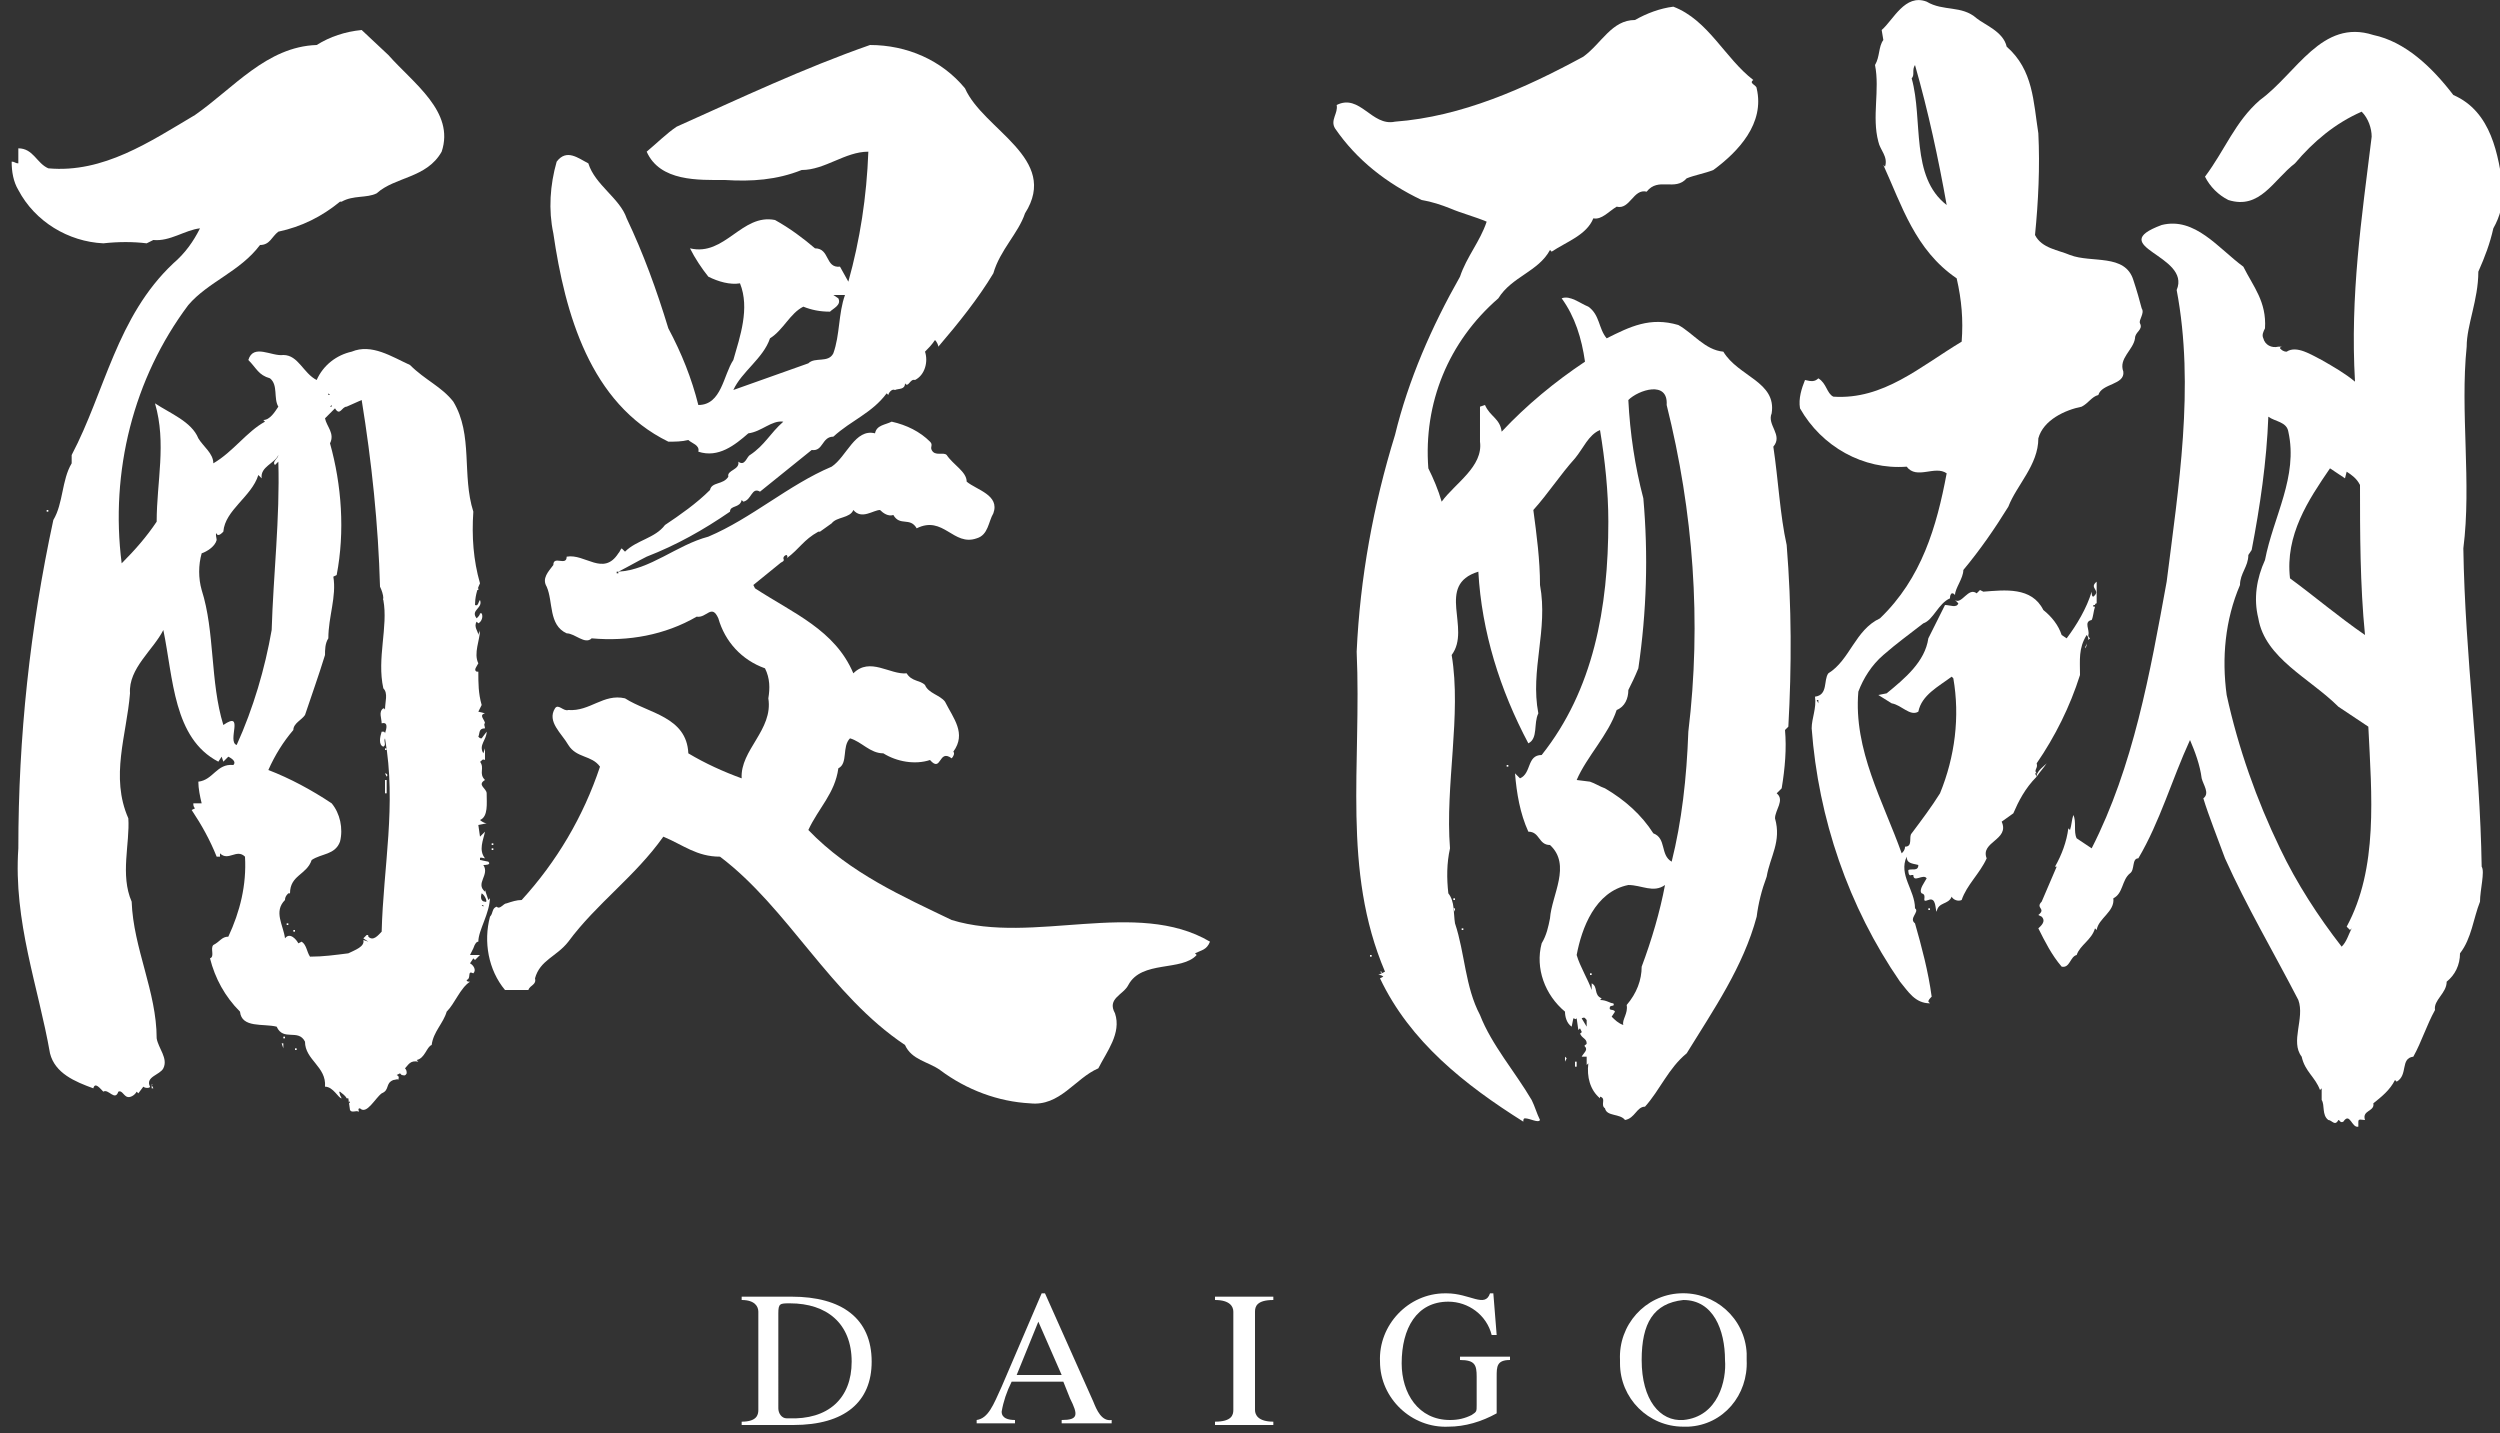 <?xml version="1.0" encoding="utf-8"?>
<!-- Generator: Adobe Illustrator 24.0.0, SVG Export Plug-In . SVG Version: 6.00 Build 0)  -->
<svg version="1.1" id="レイヤー_1" xmlns="http://www.w3.org/2000/svg" xmlns:xlink="http://www.w3.org/1999/xlink" x="0px"
	 y="0px" viewBox="0 0 150 86" style="enable-background:new 0 0 150 86;" xml:space="preserve">
<rect x="0" y="0" width="150" height="86" fill="#333333" stroke="none"/>
<style type="text/css">
	.st0{fill:#FFFFFF;}
</style>
<g id="グループ_17">
	<g id="グループ_15">
		<path id="パス_67" class="st0" d="M44.5,85.5v-0.2c0.9,0,1-0.4,1-0.7v-5.9c0-0.3-0.2-0.7-1-0.7v-0.2h3c3,0,4.8,1.3,4.8,3.9
			c0,2.4-1.6,3.8-4.7,3.8L44.5,85.5L44.5,85.5z M46.7,84.5c0,0.3,0.2,0.6,0.5,0.6c0,0,0,0,0.1,0c2.4,0.1,3.8-1.2,3.8-3.4
			c0-2.3-1.5-3.5-3.7-3.5c-0.6,0-0.7,0-0.7,0.6L46.7,84.5L46.7,84.5z"/>
		<path id="パス_68" class="st0" d="M65.6,84.1c0.2,0.5,0.5,1.2,1.1,1.1v0.2h-3v-0.2c1,0,1-0.3,0.5-1.3l-0.4-1h-3.1
			c-0.3,0.6-0.5,1.2-0.6,1.8c0,0.4,0.4,0.5,0.8,0.5v0.2h-2.3v-0.2c0.7-0.1,1-0.9,1.5-2l2.4-5.6h0.2L65.6,84.1z M61,82.5h2.7
			l-1.4-3.2L61,82.5z"/>
		<path id="パス_69" class="st0" d="M75.3,84.6c0,0.3,0.2,0.7,1.1,0.7v0.2h-3.5v-0.2c1,0,1.1-0.4,1.1-0.7v-5.9
			c0-0.3-0.2-0.7-1.1-0.7v-0.2h3.5V78c-1,0-1.1,0.4-1.1,0.7V84.6z"/>
		<path id="パス_70" class="st0" d="M89.8,80.1h-0.3c-0.3-1.2-1.4-2-2.6-2c-1.9,0-2.8,1.6-2.8,3.7c0,1.8,1,3.4,2.9,3.4
			c0.5,0,0.9-0.1,1.3-0.3c0.3-0.2,0.3-0.2,0.3-0.6v-1.7c0-0.7-0.1-1-1-1v-0.2h3v0.2c-0.8,0-0.8,0.4-0.8,1v2.2
			c-0.9,0.5-1.9,0.8-2.9,0.8c-2.2,0.1-4.1-1.7-4.1-3.9c-0.1-2.2,1.7-4.1,3.9-4.1h0.1c1.4,0,2.3,0.9,2.6,0h0.2L89.8,80.1z"/>
		<path id="パス_71" class="st0" d="M104.8,81.6c0.1,2.1-1.4,3.9-3.5,4c-0.1,0-0.2,0-0.3,0c-2.1,0-3.8-1.7-3.8-3.8
			c0-0.1,0-0.2,0-0.2c-0.1-2.1,1.5-3.9,3.6-4s3.9,1.5,4,3.6C104.8,81.4,104.8,81.5,104.8,81.6z M98.5,81.6c0,2.4,1.1,3.7,2.5,3.6
			c2.1-0.2,2.6-2.4,2.5-3.6c0-1.8-0.7-3.6-2.5-3.6C99.2,78.2,98.5,79.4,98.5,81.6z"/>
	</g>
	<g id="グループ_16">
		<path id="パス_72" class="st0" d="M122.8,45.8c-0.2,0.2-0.5,0.4-0.6,0.7v0.1C122.4,46.3,122.6,46.1,122.8,45.8z"/>
		<path id="パス_73" class="st0" d="M125.2,38.6c0-0.1,0-0.1,0.1-0.2C125.2,38.5,125.2,38.5,125.2,38.6z"/>
		<path id="パス_74" class="st0" d="M122.2,46.6L122.2,46.6l-0.1-0.2h0.1c-0.2-0.2,0.1-0.3,0-0.6c1.1-1.6,2-3.4,2.6-5.3
			c0-0.9-0.1-1.6,0.4-2.4c0.1,0.1,0.1,0.2,0.1,0.3l0.1-0.1c-0.1-0.1-0.1-0.1-0.1-0.2c0.1-0.3-0.3-0.8,0.2-0.9
			c0.1-0.2,0.1-0.5,0.2-0.8h-0.1v-0.1h0.1c0,0,0-0.1,0.1-0.1v-0.3c0-0.3,0-0.7,0-1c-0.5,0.4,0.3,0.5-0.2,0.9c-0.1,0-0.1-0.2-0.1-0.3
			c-0.3,1-0.9,2-1.5,2.8l-0.3-0.2c-0.2-0.6-0.6-1.1-1.1-1.5c-0.7-1.4-2.3-1.2-3.6-1.1l-0.2-0.1l-0.2,0.2c-0.5-0.4-0.9,0.7-1.3,0.4
			l0.2,0.2c-0.1,0.3-0.5,0.1-0.8,0.1l-1,2c-0.2,1.4-1.4,2.4-2.5,3.3l-0.5,0.1l0.8,0.5c0.6,0.1,1.1,0.8,1.6,0.5c0.2-1,1.2-1.5,2-2.1
			l0.1,0.1c0.4,2.3,0.1,4.7-0.8,6.9c-0.5,0.8-1.1,1.6-1.7,2.4c-0.2,0.2,0.1,0.8-0.4,0.8c0,0.2-0.1,0.3-0.2,0.4
			c-1.1-3.1-2.9-6.2-2.6-9.7c0.3-0.8,0.8-1.6,1.5-2.2c0.8-0.7,1.5-1.2,2.4-1.9c0.6-0.2,0.9-1.2,1.6-1.5l0,0c0-0.1,0-0.2,0.1-0.3
			c0.1,0,0.1,0,0.2,0.1c0-0.4,0.5-1,0.5-1.5c1-1.2,1.9-2.5,2.7-3.8c0.5-1.3,1.8-2.5,1.8-4.1c0.3-1.1,1.6-1.7,2.6-1.9
			c0.4-0.2,0.6-0.6,1-0.7c0.2-0.7,1.6-0.6,1.5-1.4c-0.3-0.8,0.6-1.3,0.7-2c0-0.4,0.5-0.5,0.3-0.9c-0.1-0.2,0.3-0.6,0.1-0.9
			c-0.1-0.4-0.3-1.1-0.5-1.7c-0.5-1.6-2.5-1-3.8-1.5c-0.7-0.3-1.7-0.4-2.1-1.2c0.2-2,0.3-4.1,0.2-6.1c-0.3-1.9-0.3-3.8-1.9-5.2
			c-0.2-0.9-1.3-1.3-1.8-1.7c-0.9-0.8-2-0.4-3-1c-1.3-0.5-2,1.1-2.7,1.7l0.1,0.6c-0.3,0.4-0.2,1-0.5,1.5c0.3,1.5-0.2,3.1,0.2,4.6
			c0.1,0.5,0.6,0.9,0.4,1.5L113,9.9c1.1,2.4,1.9,5.1,4.4,6.8c0.3,1.3,0.4,2.5,0.3,3.8c-2.5,1.5-4.7,3.5-7.7,3.3
			c-0.4-0.2-0.4-0.8-0.9-1.1c-0.2,0.2-0.4,0.2-0.8,0.1c-0.2,0.5-0.4,1.1-0.3,1.7c1.3,2.3,3.8,3.7,6.4,3.5c0.6,0.8,1.7-0.1,2.4,0.4
			c-0.6,3.2-1.5,6.3-4,8.7c-1.5,0.7-1.8,2.5-3.1,3.3c-0.3,0.4,0,1.3-0.8,1.4c0.1,0.7-0.2,1.3-0.2,1.9c0.4,5.4,2.2,10.7,5.3,15.2
			c0.5,0.6,0.9,1.3,1.8,1.3l-0.1-0.1c0-0.1,0.1-0.2,0.2-0.3c-0.2-1.5-0.6-3-1-4.4c-0.4-0.3,0.3-0.7,0-0.9c0-1.1-1-2-0.5-3.1
			c0,0.4,0.3,0.4,0.7,0.5c0,0.4-0.4,0.2-0.6,0.3c0,0.1,0,0.4,0.2,0.3h0.1c0,0.5,0.6-0.1,0.8,0.2c-0.1,0.2-0.5,0.7-0.3,0.9
			c0.4,0.1-0.1,0.6,0.4,0.4s0.4,0.6,0.5,0.7c0.1-0.6,0.7-0.4,0.9-0.9c0.1,0.2,0.4,0.3,0.6,0.2c0.3-0.9,1.1-1.6,1.5-2.5
			c-0.4-1,1.4-1.1,0.9-2.2l0.7-0.5C121.1,48.1,121.5,47.3,122.2,46.6z M114.7,4.7c0.2-0.2,0-0.5,0.2-0.8c0.8,2.8,1.4,5.6,1.9,8.4
			C114.6,10.6,115.4,7.2,114.7,4.7L114.7,4.7z M109.1,42.2L109.1,42.2L109,42h0.1V42.2z"/>
		<path id="パス_75" class="st0" d="M125.2,38.6c0,0.1-0.1,0.2-0.1,0.3C125.2,38.8,125.2,38.7,125.2,38.6z"/>
		<path id="パス_76" class="st0" d="M106.4,26.8c0.6-0.7-0.4-1.3-0.1-2c0.3-1.9-2-2.2-2.9-3.7c-1.1-0.1-1.8-1.1-2.7-1.6
			c-1.7-0.5-2.9,0.1-4.3,0.8c-0.5-0.6-0.4-1.4-1.1-1.9c-0.5-0.2-1.1-0.7-1.6-0.5c0.8,1.1,1.2,2.4,1.4,3.8c-1.8,1.2-3.5,2.6-5,4.2
			c-0.1-0.8-0.7-0.9-1-1.6l-0.3,0.1v2.1c0.2,1.5-1.5,2.5-2.3,3.6c-0.2-0.7-0.5-1.4-0.8-2c-0.3-3.9,1.2-7.6,4.2-10.2
			c0.8-1.3,2.4-1.6,3.1-2.9l0.1,0.1c0.9-0.6,2.1-1,2.5-2c0.5,0.1,0.9-0.4,1.4-0.7c0.8,0.2,1-1.1,1.8-0.9c0.7-0.9,1.7,0,2.4-0.8
			c0.5-0.2,1.1-0.3,1.6-0.5c1.5-1.1,3.1-2.8,2.6-4.9c0-0.2-0.5-0.3-0.2-0.5c-1.7-1.3-2.7-3.6-4.8-4.4c-0.8,0.1-1.6,0.4-2.3,0.8
			c-1.4,0-2,1.4-3.1,2.2C91.5,5.3,87.7,7,83.7,7.3c-1.4,0.3-2.1-1.7-3.5-1c0.1,0.5-0.4,0.9-0.1,1.4c1.3,1.9,3.1,3.3,5.2,4.3
			c0.6,0.1,1.2,0.3,1.7,0.5c0.7,0.3,1.5,0.5,2.2,0.8c-0.4,1.2-1.2,2.1-1.6,3.3c-1.7,3-3.1,6.2-3.9,9.5c-1.3,4.2-2.1,8.6-2.3,13
			c0.3,6.8-0.9,13.1,1.7,19.2l-0.4,0.2c0.1,0,0.2,0,0.3,0.1l-0.2,0.1c1.8,3.8,5.1,6.4,8.6,8.6c0-0.1,0-0.2,0.1-0.2
			c0.3,0,0.8,0.3,0.9,0.1c-0.2-0.4-0.3-0.8-0.5-1.2c-1-1.7-2.4-3.3-3.1-5.1c-0.9-1.7-0.9-3.7-1.5-5.5c-0.1-0.6,0-1.3-0.4-1.8
			c-0.1-0.9-0.1-1.8,0.1-2.7c-0.3-3.8,0.7-8,0.1-11.6c1.2-1.6-1-4.2,1.6-5c0.2,3.6,1.3,7.1,3,10.3c0.6-0.3,0.3-1.2,0.6-1.8
			c-0.5-2.6,0.6-5,0.1-7.7c0-1.5-0.2-3-0.4-4.5c0.9-1,1.6-2.1,2.5-3.1c0.5-0.6,0.8-1.4,1.5-1.7c0.3,1.8,0.5,3.7,0.5,5.5
			c0,5.2-0.9,10.1-4,14c-0.9,0-0.6,1.1-1.3,1.4l-0.3-0.3c0.1,1.2,0.3,2.4,0.8,3.5c0.7,0,0.6,0.8,1.3,0.8c1.3,1.2,0.1,3,0,4.4
			c-0.1,0.5-0.2,1-0.5,1.5c-0.4,1.5,0.2,3.1,1.4,4.1c0,0.3,0.1,0.7,0.4,0.9l0.1-0.5c0.1,0,0.1,0.1,0.2,0l0.1,0.7l0.1-0.1l0.1,0.2
			c0,0,0,0.1-0.1,0.1c0.1,0.3,0.4,0.3,0.4,0.6c0,0.1-0.2,0.1-0.1,0.2c0.2,0.2-0.1,0.4-0.2,0.6h0.3v0.5l0.1-0.1
			c-0.1,0.8,0.1,1.6,0.7,2.1v-0.1c0.4,0.1,0,0.5,0.3,0.7c0.1,0.5,0.9,0.3,1.2,0.7c0.6-0.1,0.7-0.8,1.2-0.8c0.9-1,1.4-2.3,2.5-3.2
			c1.6-2.6,3.4-5.2,4.2-8.2c0.1-0.8,0.3-1.6,0.6-2.4c0.2-1.2,0.9-2.1,0.5-3.5c0-0.5,0.6-1.1,0.1-1.5l0.3-0.3
			c0.2-1.2,0.3-2.4,0.2-3.5l0.2-0.2c0.2-3.6,0.2-7.2-0.1-10.9C106.8,30.9,106.7,28.8,106.4,26.8z M82.9,58.4L82.9,58.4l-0.1-0.1h0.1
			V58.4z M84.3,60.9L84.3,60.9l0.2,0.2L84.3,60.9z M95.2,61.6l-0.3-0.5c0.2-0.1,0.2,0,0.3,0.1V61.6z M96.5,61.6v-0.1V61.6L96.5,61.6
			z M98.5,58c0,0.8-0.3,1.6-0.9,2.3c0.1,0.5-0.3,0.9-0.2,1.2c-0.3-0.1-0.5-0.3-0.7-0.5l0.2-0.3c-0.1-0.2-0.4,0-0.3-0.3
			c0.1-0.1,0.3,0,0.2-0.2c-0.2,0-0.4-0.2-0.8-0.2l0.1-0.1c-0.5-0.2-0.2-0.7-0.6-0.9v0.4c-0.2-0.6-0.7-1.4-0.9-2.1
			c0.3-1.6,1.1-3.8,3.1-4.2c0.8,0,1.5,0.5,2.2,0C99.6,54.7,99.1,56.4,98.5,58L98.5,58z M100.3,51.7c-0.7-0.4-0.3-1.4-1.1-1.7
			c-0.7-1.1-1.7-2-2.9-2.7c-0.3-0.1-0.6-0.3-0.9-0.4l-0.8-0.1c0.6-1.4,1.9-2.7,2.4-4.2c0.5-0.2,0.7-0.7,0.7-1.2
			c0.2-0.4,0.4-0.8,0.6-1.3c0.5-3.4,0.6-6.8,0.3-10.2C98.1,28,97.8,26,97.7,24c0.6-0.6,2.4-1.2,2.3,0.3c1.6,6.4,2.1,13,1.3,19.6
			C101.2,46.7,100.9,49.3,100.3,51.7L100.3,51.7z"/>
		<path id="パス_77" class="st0" d="M148.7,16.3c0.4-0.9,0.7-1.7,0.9-2.6c0.4-0.7,0.6-1.5,0.6-2.3c-0.3-2.1-0.7-4.7-3-5.7
			c-1.3-1.7-2.9-3.2-4.8-3.6c-3.1-1-4.6,2.3-6.8,3.9c-1.5,1.3-2.1,3-3.3,4.6c0.3,0.6,0.8,1.1,1.4,1.4c1.9,0.6,2.7-1.2,4-2.2
			c1.1-1.3,2.4-2.4,4-3.1c0.4,0.4,0.6,1,0.6,1.5c-0.6,4.9-1.3,9.5-1,14.7c-0.6-0.5-1.3-0.9-2-1.3c-0.6-0.3-1.5-0.9-2.1-0.5
			c-0.2,0-0.3-0.1-0.4-0.2c0-0.1,0.1-0.1,0.2-0.1h-0.3c-0.4,0.1-0.8-0.1-0.9-0.5c-0.1-0.2,0-0.4,0.1-0.6c0.1-1.6-0.7-2.5-1.3-3.7
			c-1.5-1.1-2.9-3-4.9-2.5c-3.5,1.3,1.8,1.8,0.9,3.9c1.1,5.8,0.1,11.9-0.6,17.5c-1,5.5-2,11.1-4.5,16l-0.9-0.6c-0.2-0.4,0-1-0.2-1.4
			c-0.1,0.3-0.1,0.6-0.2,0.9l-0.1-0.1c-0.1,0.8-0.4,1.6-0.8,2.3h0.1c-0.3,0.7-0.6,1.4-0.9,2.1c-0.4,0.4,0.3,0.4-0.2,0.8l0.2,0.1
			c0.3,0.3-0.1,0.6-0.2,0.7c0.4,0.8,0.8,1.6,1.4,2.3c0.5,0.1,0.5-0.6,0.9-0.7c0.2-0.6,0.9-0.9,1.1-1.6l0.1,0.1
			c0.1-0.7,1.1-1.1,1-1.9c0.6-0.3,0.5-1.1,1-1.5c0.3-0.2,0.1-0.9,0.5-0.9c1.3-2.2,2-4.7,3.1-7.1c0.3,0.7,0.6,1.5,0.7,2.3
			c0.1,0.4,0.5,0.9,0.1,1.2c0.3,1,0.9,2.5,1.3,3.6c1.3,2.9,2.9,5.6,4.4,8.5c0.4,1.1-0.5,2.5,0.2,3.4c0.2,0.9,0.8,1.2,1.1,2l0.1-0.1
			V66c0.2,0.3,0,0.9,0.4,1.2c0.2,0,0.4,0.4,0.6,0c0.1,0,0.1,0.2,0.3,0.1c0.4-0.6,0.5,0.4,0.9,0.3v-0.3c0-0.2,0.2-0.1,0.4-0.1
			c-0.2-0.6,0.6-0.5,0.5-1c0.5-0.4,1-0.8,1.3-1.4l0.1,0.1c0.7-0.4,0.2-1.4,1-1.5c0.5-0.9,0.8-1.9,1.3-2.8c-0.1-0.6,0.7-1,0.7-1.7
			c0.5-0.4,0.8-1,0.8-1.7c0.7-0.9,0.8-2.1,1.2-3.1c0-0.7,0.3-1.8,0.1-2.1c-0.1-6.4-1-12.6-1.1-19.1c0.5-3.9-0.2-8.2,0.2-12.1
			C148,19.5,148.7,18,148.7,16.3z M139.8,28.1l0.9,0.6l0.1-0.4c0.3,0.2,0.6,0.4,0.8,0.8c0,2.8,0,6,0.3,9c-1.6-1.1-3-2.3-4.5-3.4
			C137.1,32.1,138.5,30,139.8,28.1L139.8,28.1z M140.4,67.2L140.4,67.2L140.4,67.2L140.4,67.2L140.4,67.2z M140.8,55.6l0.2,0.2
			l0.1-0.1c-0.2,0.4-0.3,0.8-0.6,1.1c-1.4-1.8-2.7-3.8-3.7-5.9c-1.4-2.9-2.5-6-3.2-9.2c-0.3-2.2-0.1-4.5,0.8-6.6
			c0-0.7,0.5-1.1,0.5-1.8l0.2-0.3c0.5-2.6,0.9-5.3,1-8c0.4,0.3,1.1,0.3,1.2,0.9c0.6,2.7-0.9,5.1-1.4,7.7c-0.5,1.1-0.7,2.3-0.4,3.5
			c0.4,2.4,3.1,3.6,4.8,5.3l1.8,1.2C142.3,47.7,142.7,52.1,140.8,55.6L140.8,55.6z"/>
		<path id="パス_78" class="st0" d="M28.7,56.5c0-0.7,0.7-1.7,0.7-2.7c0,0.1,0,0.1-0.1,0.2l-0.2-0.6v0.1c-0.6-0.5,0.3-1-0.1-1.6
			c0.1,0,0.5,0,0.3-0.2l-0.5-0.1v-0.1c0-0.1,0.2,0,0.3,0c-0.4-0.5-0.1-1.1,0-1.6l-0.3,0.3l-0.1-0.7l0.5-0.1c-0.1,0-0.3-0.1-0.4-0.2
			c0.5-0.2,0.4-1,0.4-1.6c0-0.3-0.6-0.5-0.1-0.8c-0.4-0.4,0-0.7-0.3-1.1c0.1,0,0.1-0.2,0.3-0.1v-0.7L29,45.2
			c-0.3-0.5,0.2-0.8,0.2-1.3l-0.3,0.4c-0.1,0-0.1,0-0.2-0.1c0.1-0.2,0-0.5,0.4-0.5c0-0.1-0.1-0.3,0-0.3c0-0.2-0.4-0.5,0-0.6
			l-0.4-0.1l0.2-0.4c-0.2-0.7-0.2-1.3-0.2-2h-0.1c-0.2-0.1,0-0.3,0.1-0.5c-0.3-0.6,0.1-1.4,0.1-2c0,0.1-0.1,0.2-0.1,0.3
			c0-0.2-0.3-0.5-0.1-0.8l0.1,0.1c0.2-0.1,0.3-0.4,0.2-0.6h-0.1c0,0.1-0.1,0.2-0.2,0.3c-0.4-0.5,0.4-0.6,0.2-1.1
			c-0.1,0.1-0.1,0.4-0.3,0.3c0-0.4,0.1-0.9,0.3-1.3c-0.4-1.4-0.5-2.8-0.4-4.3c-0.7-2.2,0-4.6-1.2-6.6c-0.7-0.9-1.7-1.3-2.6-2.2
			c-1.1-0.5-2.3-1.3-3.5-0.8c-0.9,0.2-1.7,0.8-2.1,1.7c-0.8-0.4-1.1-1.5-2-1.5c-0.7,0.1-1.8-0.7-2.1,0.3c0.5,0.5,0.6,0.9,1.3,1.1
			c0.5,0.4,0.2,1.2,0.5,1.7c-0.2,0.3-0.5,0.8-0.9,0.8l0.1,0.1c-1.1,0.6-1.9,1.8-3.1,2.5c0-0.6-0.6-1-0.9-1.5c-0.4-1-1.7-1.5-2.6-2.1
			c0.7,2.4,0.1,4.7,0.1,7.1c-0.6,0.9-1.3,1.7-2.1,2.5c-0.7-5.5,0.7-11.1,4-15.5c1.2-1.4,3.1-2,4.3-3.6c0.6,0,0.7-0.5,1.1-0.8
			c1.4-0.3,2.6-0.9,3.7-1.8h0.1c0.7-0.4,1.5-0.2,2.1-0.5c1.1-1,3-0.9,3.9-2.5c0.8-2.4-1.7-4.1-3.2-5.8l-1.6-1.5
			c-1,0.1-1.9,0.4-2.7,0.9c-3,0.1-5,2.6-7.3,4.2C9,8.5,6.2,10.4,2.9,10.1C2.2,9.8,2,8.9,1.1,8.9v0.9c-0.2,0-0.2-0.1-0.4-0.1
			c0,0.6,0.1,1.2,0.4,1.7c1,1.9,3,3.1,5.1,3.2c0.9-0.1,1.8-0.1,2.6,0l0.4-0.2c1,0.1,1.9-0.6,2.8-0.7c-0.4,0.8-0.9,1.5-1.6,2.1
			C7,19,6.3,23.5,4.3,27.3v0.5c-0.6,1-0.5,2.4-1.1,3.4c-1.4,6.5-2.1,13-2.1,19.7C0.8,55.3,2.3,59.2,3,63.2c0.3,1.2,1.5,1.7,2.6,2.1
			c0.1-0.4,0.4,0,0.6,0.2c0.3-0.2,0.7,0.6,0.9,0c0.2-0.1,0.3,0.2,0.5,0.3c0.2,0.1,0.5-0.1,0.6-0.3l0.1,0.1l0.3-0.4
			c0.1,0.1,0.4,0.1,0.4,0c-0.3-0.6,0.6-0.7,0.8-1.1c0.3-0.6-0.3-1.2-0.4-1.8c0-2.8-1.4-5.4-1.5-8.2c-0.7-1.6-0.1-3.5-0.2-5
			c-1.1-2.5-0.1-5,0.1-7.5c-0.1-1.5,1.4-2.6,2-3.8c0.6,2.9,0.6,6.5,3.3,7.9l0.2-0.3l0.1,0.3l0.3-0.3c0.2,0.1,0.5,0.3,0.3,0.5
			c-1-0.1-1.2,0.9-2.1,1c0,0.4,0.1,0.9,0.2,1.3h-0.5c0,0.1,0,0.2,0.1,0.3l-0.2,0.1c0.6,0.9,1.1,1.8,1.5,2.8h0.2c0-0.1,0-0.1,0-0.2
			c0.5,0.5,1-0.3,1.5,0.2c0.1,1.7-0.3,3.3-1,4.8c-0.4,0-0.5,0.3-0.9,0.5c-0.2,0.2,0.1,0.7-0.2,0.8c0.3,1.2,0.9,2.3,1.8,3.2
			c0.1,1,1.4,0.7,2.2,0.9c0.4,0.9,1.3,0.1,1.7,0.9c0,1.1,1.3,1.5,1.2,2.7c0.5,0,0.8,0.7,1,0.7l-0.1-0.2c0-0.1-0.1-0.2,0-0.2
			c0.1,0.1,0.3,0.2,0.4,0.4h0.1l0.1,0.7c0.1,0.2,0.4,0,0.5,0.1c0.1,0-0.1-0.2,0.1-0.2c0.4,0.4,0.9-0.6,1.3-0.9
			c0.5-0.2,0.2-0.6,0.7-0.8c0.1,0,0.3-0.1,0.3,0c0-0.1,0.1-0.2-0.1-0.3l0.2-0.1l0.1,0.1c0.1,0,0.2,0.1,0.3-0.1c0-0.1,0-0.2-0.1-0.3
			c0.2-0.2,0.3-0.5,0.8-0.4L25,63.6c0.5-0.1,0.6-0.8,0.9-0.9c0.1-0.8,0.7-1.3,0.9-2c0.5-0.5,0.8-1.4,1.4-1.8c-0.1,0-0.2,0-0.2-0.1
			c0.3-0.1,0-0.6,0.4-0.4c0.2-0.2,0-0.5-0.2-0.6l0.2-0.3l0.1,0.1l0.3-0.3h-0.6l0.2-0.4C28.5,56.6,28.6,56.5,28.7,56.5z M29,54.4
			L29,54.4l-0.1-0.1H29V54.4z M28.9,53.6c0.2,0.1,0.4,0.6,0.2,0.5C28.9,54.1,28.8,53.9,28.9,53.6z M19.7,23.6L19.7,23.6l0.1,0.1
			h-0.1V23.6z M19.9,24.3v0.1h-0.1L19.9,24.3L19.9,24.3z M14.2,44.7c-0.6-0.2,0.5-2.1-0.8-1.2c-0.8-2.6-0.5-5.6-1.3-8.1
			c-0.2-0.7-0.2-1.5,0-2.2c0.3-0.1,0.8-0.4,0.9-0.8c0-0.1-0.1-0.4,0-0.4c0,0,0,0.1,0.1,0.1s0.2-0.1,0.3-0.2c0.1-1.3,1.7-2.1,2.1-3.4
			l0.2,0.2c-0.1-0.7,0.8-0.9,1-1.4c0,0.2-0.4,0.4-0.2,0.6l0.2-0.2c0.1,3.4-0.3,6.8-0.4,10.1C15.9,40.1,15.2,42.5,14.2,44.7
			L14.2,44.7z M16.8,54.8L16.8,54.8v-0.3l0,0V54.8z M21,66.2L21,66.2l-0.1-0.1H21V66.2z M22.9,55.9c-0.2,0.2-0.5,0.6-0.8,0.3
			c0-0.1,0-0.1-0.1-0.1l-0.2,0.2l0.3,0.2l-0.3-0.1c0.1,0.4-0.5,0.6-0.9,0.8c-0.8,0.1-1.5,0.2-2.3,0.2c-0.2-0.3-0.2-0.7-0.5-0.9
			l-0.2,0.1c-0.1-0.2-0.5-0.7-0.8-0.3c-0.1-0.8-0.7-1.6,0-2.3c0-0.2,0.1-0.3,0.2-0.4h0.1c0-1.1,1-1.1,1.3-2c0.6-0.4,1.4-0.3,1.7-1.1
			c0.2-0.8,0-1.7-0.5-2.3c-1.2-0.8-2.5-1.5-3.8-2c0.4-0.9,0.9-1.7,1.5-2.4c0-0.4,0.5-0.6,0.7-0.9c0.4-1.2,0.8-2.3,1.2-3.6
			c0-0.3,0-0.7,0.2-1c0-1.3,0.5-2.5,0.3-3.7l0.2-0.1c0.5-2.6,0.3-5.4-0.4-7.9c0.3-0.6-0.2-1-0.3-1.5l0.6-0.6
			c0.3,0.5,0.4-0.1,0.7-0.1l0.9-0.4c0.6,3.7,1,7.5,1.1,11.2c0.1,0.2,0.2,0.5,0.2,0.7l0,0V36l0,0c0.3,1.6-0.4,3.5,0,5.3
			c0.3,0.3,0.1,0.8,0.1,1.3c0,0.1,0,0.1,0,0.2c0-0.1,0-0.1,0-0.2c0,0,0-0.1-0.1-0.1c-0.3,0.2-0.1,0.6-0.1,0.9
			c0.4-0.1,0.3,0.3,0.2,0.6c0,0.1,0,0.1,0,0.2c0-0.1,0-0.1,0-0.2c0,0,0-0.1-0.1-0.1h-0.1c-0.1,0.3-0.2,0.8,0.1,0.9
			c0.2-0.1,0-0.3,0.1-0.5C23.8,48.3,23,52,22.9,55.9L22.9,55.9z M28.2,57.9L28.2,57.9L28.1,58L28.2,57.9L28.2,57.9z"/>
		<path id="パス_79" class="st0" d="M29.3,49.3L29.3,49.3C29.2,49.4,29.2,49.4,29.3,49.3L29.3,49.3z"/>
		<path id="パス_80" class="st0" d="M29.4,53.8L29.4,53.8L29.4,53.8z"/>
		<path id="パス_81" class="st0" d="M28.7,37.4v0.1C28.7,37.5,28.7,37.5,28.7,37.4z"/>
		<path id="パス_82" class="st0" d="M57.1,55.2c-2.9-1.4-6.1-2.8-8.6-5.4c0.6-1.3,1.6-2.2,1.8-3.7c0.6-0.3,0.2-1.3,0.7-1.8
			c0.7,0.2,1.2,0.9,2,0.9c0.8,0.5,1.9,0.7,2.8,0.4c0.7,0.8,0.5-0.7,1.3-0.1c0.1-0.1,0.2-0.3,0.1-0.4c0.8-1.1,0-2-0.5-3
			c-0.3-0.4-1-0.5-1.2-1c-0.3-0.3-0.8-0.2-1.1-0.7c-1,0.1-2.2-1-3.2,0c-1.1-2.6-3.6-3.6-5.9-5.1l-0.1-0.2l1.6-1.3
			c0.1-0.1,0.3-0.1,0.2-0.3c0-0.1,0.1-0.2,0.2-0.2c0,0,0.1,0.1,0,0.2c0.8-0.6,1-1.1,1.9-1.6h0.1l0.7-0.5c0.3-0.4,1.1-0.3,1.3-0.8
			c0.5,0.6,1.2,0,1.6,0c0.2,0.2,0.5,0.4,0.8,0.3c0.4,0.7,1,0.1,1.4,0.8c1.6-0.8,2.2,1.1,3.6,0.6c0.7-0.2,0.7-1,1-1.5
			c0.4-1.1-1-1.4-1.6-1.9c0-0.6-0.8-1-1.2-1.6c-0.2-0.2-0.7,0.1-0.9-0.3c-0.1-0.2,0.1-0.3-0.1-0.5c-0.6-0.6-1.4-1-2.3-1.2
			c-0.4,0.2-0.9,0.2-1,0.7c-1.2-0.3-1.7,1.4-2.6,2c-2.6,1.1-4.8,3.1-7.4,4.2c-1.9,0.5-3.5,2-5.4,2.1v0.1H37v-0.1h0.1l0,0
			c0.6-0.3,1.1-0.6,1.7-0.9c1.8-0.7,3.4-1.6,5-2.7c0-0.4,0.6-0.2,0.7-0.7l0.1,0.1c0.5-0.1,0.5-0.9,1-0.6c1-0.8,2.1-1.7,3.1-2.5
			c0.7,0.1,0.6-0.8,1.3-0.8c1.1-1,2.3-1.4,3.2-2.6l0.1,0.1c0-0.1,0.2-0.4,0.4-0.3c0.2-0.1,0.6,0,0.6-0.4c0.2,0.3,0.3-0.3,0.6-0.2
			c0.6-0.3,0.8-1.1,0.6-1.7c0.2-0.2,0.4-0.4,0.6-0.7c0.1,0.1,0.2,0.3,0.2,0.4c1.2-1.4,2.4-2.9,3.3-4.4c0.4-1.4,1.5-2.4,1.9-3.6
			c2.1-3.3-2.5-5-3.6-7.5c-1.4-1.7-3.5-2.6-5.7-2.6c-4,1.4-7.8,3.2-11.6,4.9c-0.6,0.4-1.2,1-1.8,1.5c0.8,1.8,3.1,1.7,4.7,1.7
			c1.6,0.1,3.1,0,4.6-0.6c1.4,0,2.6-1.1,4-1.1c-0.1,2.7-0.5,5.3-1.2,7.8L50.4,16c-0.9,0.1-0.6-1.1-1.5-1.1c-0.7-0.6-1.5-1.2-2.4-1.7
			c-2-0.4-3,2.2-5.1,1.7c0.3,0.6,0.7,1.2,1.1,1.7c0.6,0.3,1.3,0.5,1.9,0.4c0.6,1.5,0,3.2-0.4,4.6c-0.6,0.9-0.7,2.7-2.1,2.7
			c-0.4-1.6-1-3.1-1.8-4.6c-0.7-2.3-1.5-4.5-2.5-6.6c-0.4-1.2-1.9-2-2.3-3.3c-0.6-0.3-1.3-0.9-1.9-0.1c-0.4,1.4-0.5,2.9-0.2,4.3
			c0.7,4.8,2.2,10.2,6.9,12.5c0.4,0,0.8,0,1.2-0.1c0.2,0.2,0.7,0.3,0.6,0.7c1.2,0.4,2.2-0.4,3-1.1c0.8-0.1,1.4-0.8,2.1-0.7
			c-0.8,0.7-1.1,1.4-2,2c-0.2,0.1-0.3,0.7-0.7,0.4c0.1,0.5-0.7,0.5-0.6,0.9c-0.3,0.5-1,0.3-1.1,0.8c-0.8,0.8-1.8,1.5-2.7,2.1
			c-0.6,0.8-1.7,0.9-2.4,1.6l-0.2-0.2c-0.1,0.1-0.1,0.2-0.2,0.3c-0.9,1.4-2,0-3.1,0.2c0,0.6-0.8-0.1-0.8,0.5
			c-0.3,0.4-0.7,0.8-0.4,1.3c0.4,0.9,0.1,2.3,1.2,2.8c0.5,0,1.1,0.7,1.5,0.3c2.2,0.2,4.4-0.2,6.3-1.3c0.6,0.1,0.9-0.8,1.3,0.1
			c0.4,1.4,1.4,2.5,2.8,3c0.3,0.6,0.3,1.2,0.2,1.8c0.3,1.9-1.7,3.1-1.6,4.8c-1.1-0.4-2.2-0.9-3.2-1.5c-0.1-2.2-2.4-2.4-3.8-3.3
			c-1.3-0.3-2.1,0.8-3.4,0.7c-0.3,0.1-0.6-0.4-0.8-0.1c-0.5,0.8,0.4,1.5,0.8,2.2c0.5,0.8,1.4,0.6,1.9,1.3c-1,3-2.6,5.7-4.7,8
			c-0.3,0-0.6,0.1-0.9,0.2c-0.2,0-0.4,0.4-0.6,0.2c-0.3,0.1-0.2,0.4-0.4,0.6c-0.4,1.5-0.1,3.2,0.9,4.4h1.4c0.1-0.3,0.5-0.3,0.4-0.7
			c0.3-1.1,1.3-1.3,2-2.2c1.7-2.3,4-3.9,5.7-6.3c1.2,0.5,2,1.2,3.4,1.2c4.1,3.1,6.6,8.3,11.1,11.3c0.4,0.9,1.4,1,2.1,1.5
			c1.6,1.2,3.5,1.9,5.4,2c1.8,0.2,2.7-1.5,4.1-2.1c0.5-1,1.4-2.1,1-3.3c-0.5-0.9,0.5-1.1,0.8-1.7c0.8-1.5,3.2-0.8,4.1-1.8l-0.1-0.1
			c0.4-0.2,0.7-0.2,0.9-0.7C68.2,53.9,62,56.7,57.1,55.2z M44,23.4c0.5-1.1,1.8-1.9,2.2-3.1c0.8-0.5,1.2-1.5,2-1.9
			c0.5,0.2,1,0.3,1.6,0.3c0.2-0.2,0.7-0.4,0.5-0.8L50,17.7h0.7c-0.4,1.1-0.3,2.4-0.7,3.5c-0.3,0.6-1.1,0.2-1.5,0.6L44,23.4z"/>
		<path id="パス_83" class="st0" d="M3.5,28.1L3.5,28.1L3.5,28.1L3.5,28.1z"/>
		<rect id="長方形_66" x="2.8" y="30.6" class="st0" width="0.1" height="0.1"/>
		<path id="パス_84" class="st0" d="M37.2,34.2L37.2,34.2L37.2,34.2C37.2,34.3,37.2,34.2,37.2,34.2z"/>
		<rect id="長方形_67" x="28.6" y="35.3" class="st0" width="0.1" height="0.1"/>
		<path id="パス_85" class="st0" d="M125.8,36.6L125.8,36.6L125.8,36.6C125.7,36.5,125.7,36.5,125.8,36.6L125.8,36.6z"/>
		<path id="パス_86" class="st0" d="M23,36L23,36c0.1,0,0.1-0.1,0.1-0.1H23V36z"/>
		<path id="パス_87" class="st0" d="M123.2,45.3L123.2,45.3l-0.2,0.2L123.2,45.3z"/>
		<rect id="長方形_68" x="90.4" y="45.9" class="st0" width="0.1" height="0.1"/>
		<rect id="長方形_69" x="23.1" y="44.9" class="st0" width="0.1" height="0.1"/>
		<path id="パス_88" class="st0" d="M122.2,46.6L122.2,46.6L122.2,46.6L122.2,46.6z"/>
		<path id="パス_89" class="st0" d="M23.2,46.6L23.2,46.6c0.1-0.1,0-0.2-0.1-0.2L23.2,46.6z"/>
		<rect id="長方形_70" x="23.1" y="46.8" class="st0" width="0.1" height="0.8"/>
		<rect id="長方形_71" x="29.5" y="50.6" class="st0" width="0.1" height="0.1"/>
		<rect id="長方形_72" x="29.5" y="50.9" class="st0" width="0.1" height="0.1"/>
		<rect id="長方形_73" x="87.2" y="53.9" class="st0" width="0.1" height="0.1"/>
		<path id="パス_90" class="st0" d="M87.3,54.7v-0.2h-0.1L87.3,54.7z"/>
		<rect id="長方形_74" x="115.7" y="54.5" class="st0" width="0.1" height="0.1"/>
		<rect id="長方形_75" x="87.7" y="55.7" class="st0" width="0.1" height="0.1"/>
		<rect id="長方形_76" x="17.2" y="55.4" class="st0" width="0.1" height="0.1"/>
		<rect id="長方形_77" x="17.6" y="55.8" class="st0" width="0.1" height="0.1"/>
		<rect id="長方形_78" x="82.2" y="57.3" class="st0" width="0.1" height="0.1"/>
		<rect id="長方形_79" x="95.4" y="58.4" class="st0" width="0.1" height="0.1"/>
		<path id="パス_91" class="st0" d="M93.9,63.7l0.1-0.2l-0.1-0.1V63.7z"/>
		<rect id="長方形_80" x="17" y="62.2" class="st0" width="0.1" height="0.1"/>
		<rect id="長方形_81" x="94.5" y="63.7" class="st0" width="0.1" height="0.3"/>
		<path id="パス_92" class="st0" d="M17,62.9v-0.3h-0.1L17,62.9z"/>
		<rect id="長方形_82" x="17.7" y="62.9" class="st0" width="0.1" height="0.1"/>
		<path id="パス_93" class="st0" d="M9.1,65.1v0.2h0.1L9.1,65.1C9.2,65.1,9.1,65,9.1,65.1z"/>
	</g>
</g>
</svg>
